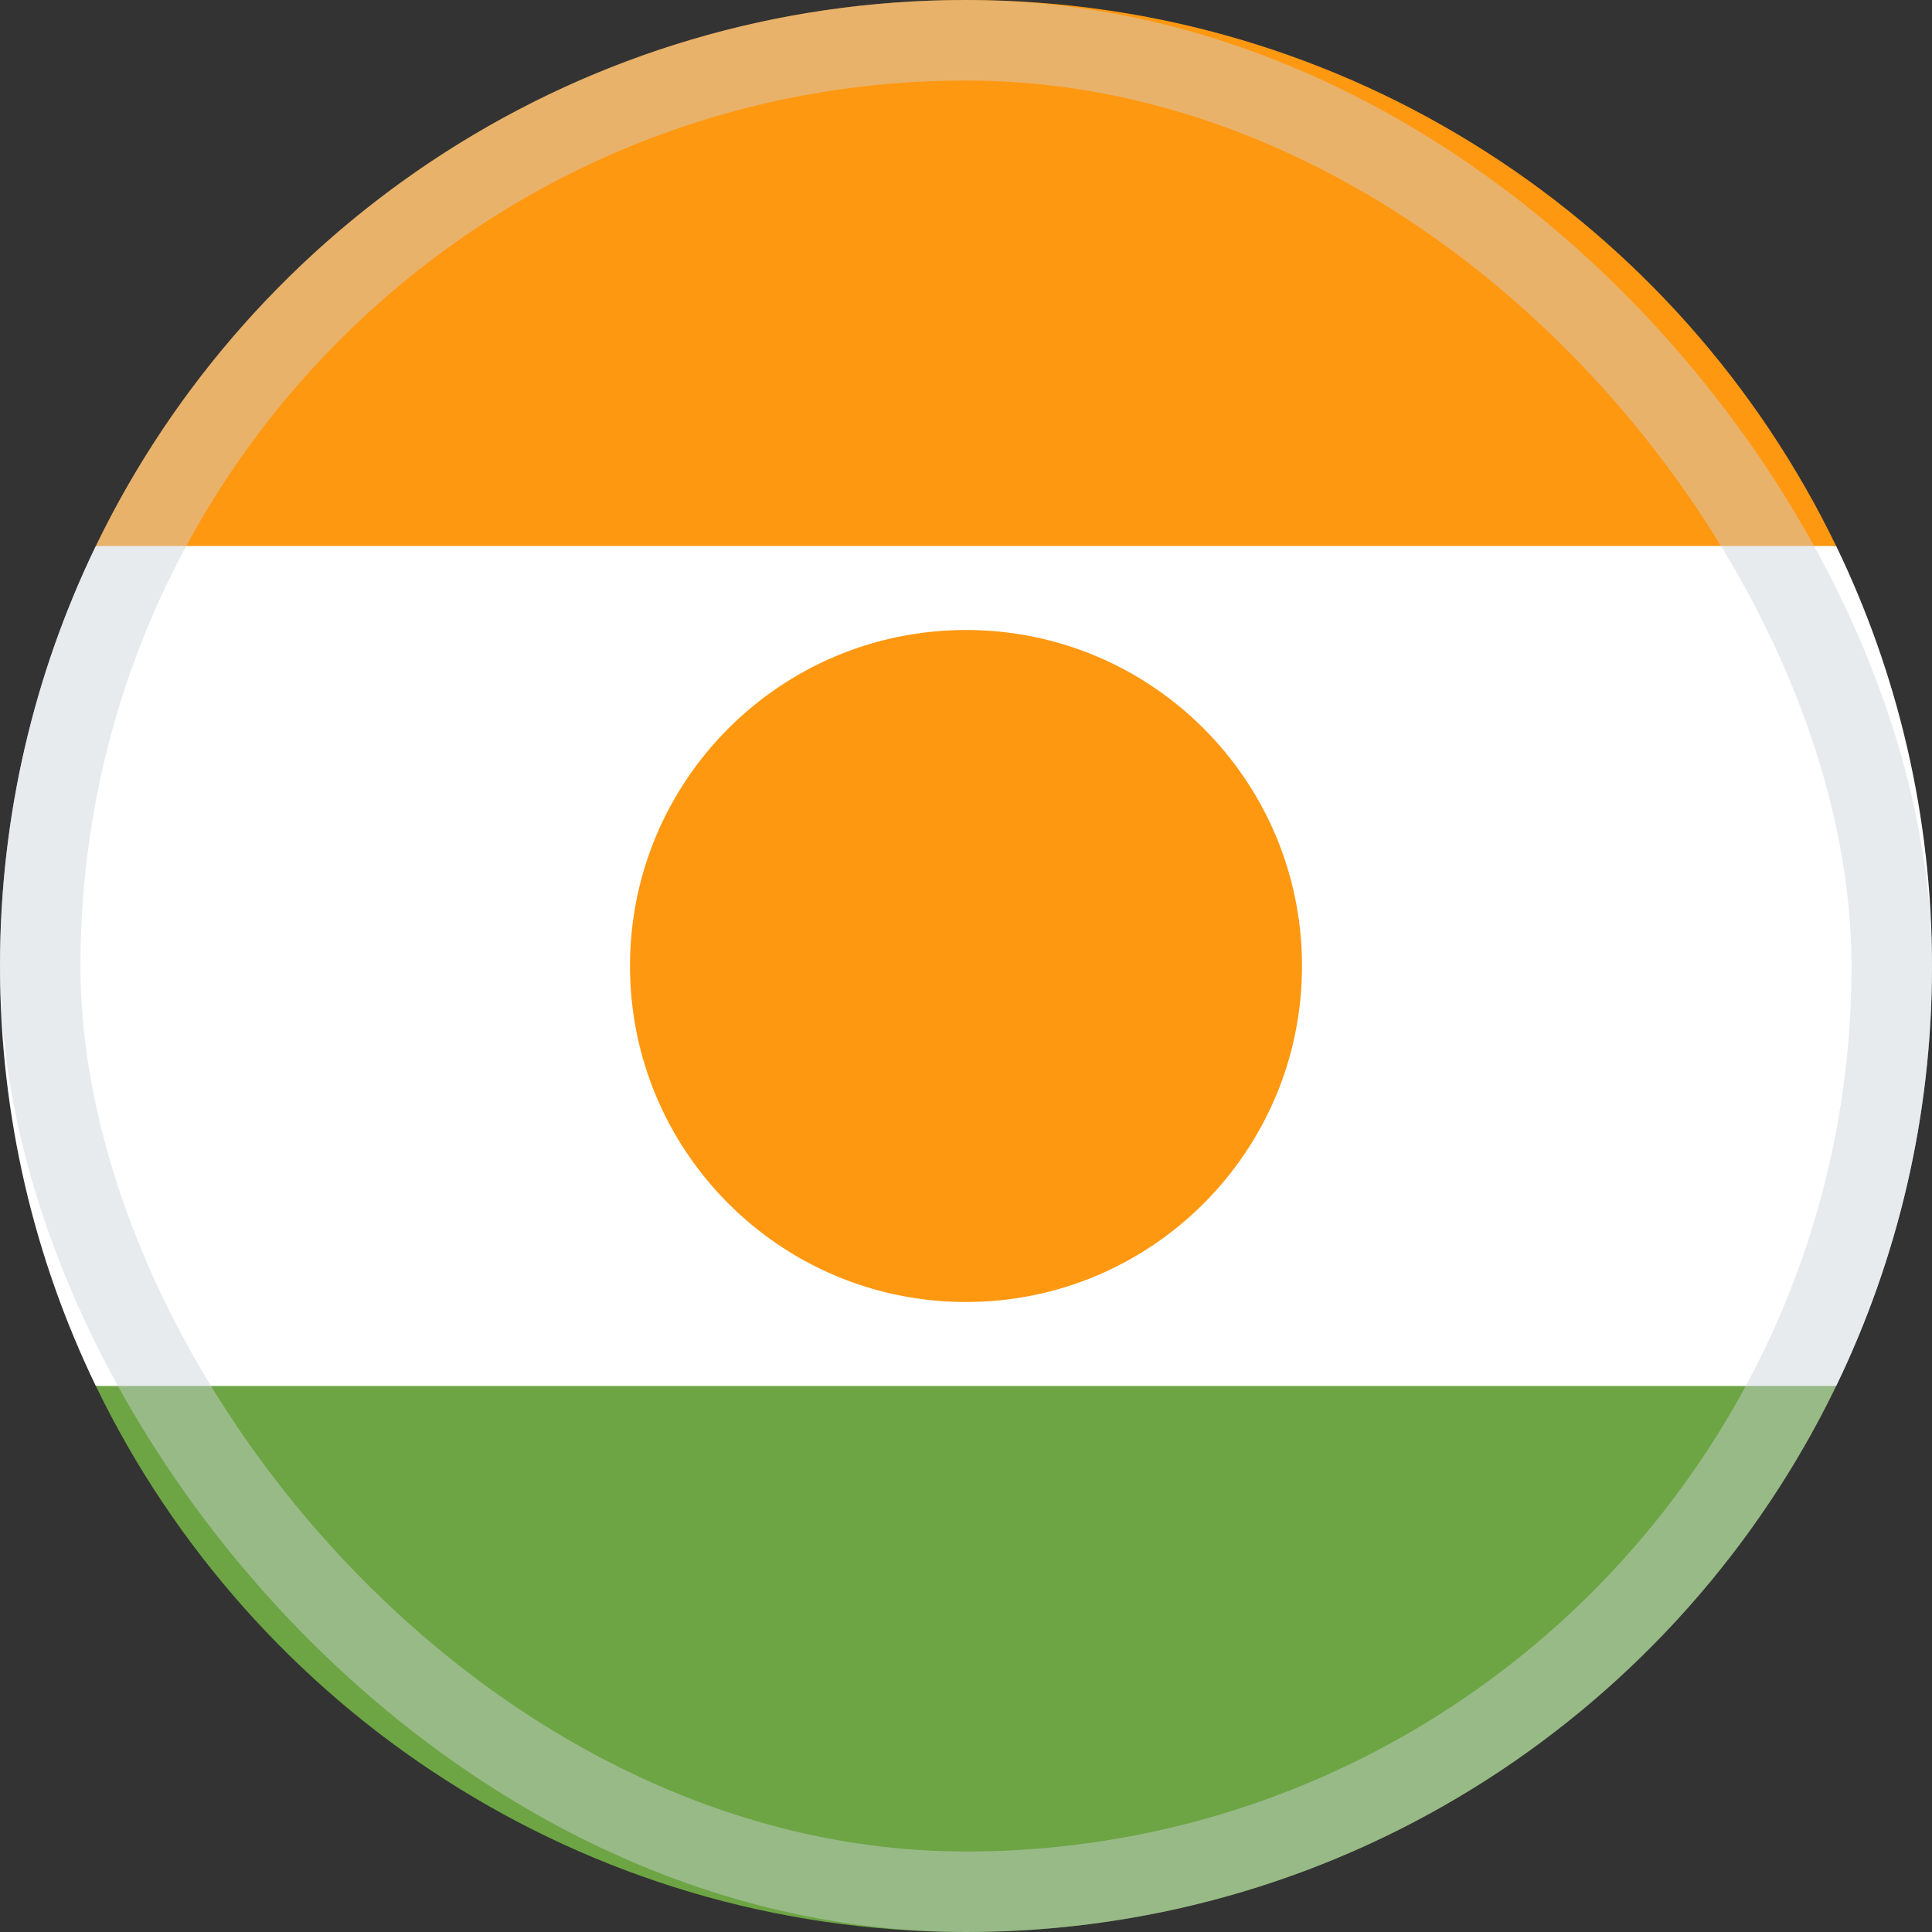 <svg width="48" height="48" viewBox="0 0 48 48" fill="none" xmlns="http://www.w3.org/2000/svg">
<rect x="0" y="0" width="48" height="48" fill="#333333" stroke="none"/>
<g clip-path="url(#clip0_6394_4900)">
<path d="M2.381 13.565C0.856 16.721 0 20.26 0 24C0 27.74 0.856 31.279 2.381 34.435L24 36.522L45.619 34.435C47.144 31.279 48 27.74 48 24C48 20.26 47.144 16.721 45.619 13.565L24 11.478L2.381 13.565Z" fill="white"/>
<path d="M2.382 34.435C6.264 42.463 14.485 48 24 48C33.515 48 41.736 42.463 45.618 34.435H2.382Z" fill="#6DA544"/>
<path d="M2.382 13.565H45.618C41.736 5.537 33.515 0 24 0C14.485 0 6.264 5.537 2.382 13.565Z" fill="#FF9811"/>
<path d="M24 32.348C28.61 32.348 32.348 28.61 32.348 24C32.348 19.39 28.61 15.652 24 15.652C19.39 15.652 15.652 19.39 15.652 24C15.652 28.61 19.39 32.348 24 32.348Z" fill="#FF9811"/>
<rect opacity="0.45" x="1" y="1" width="46" height="46" rx="23" stroke="#CCD3DB" stroke-width="2"/>
</g>
<defs>
<clipPath id="clip0_6394_4900">
<rect width="48" height="48" fill="white"/>
</clipPath>
</defs>
</svg>
